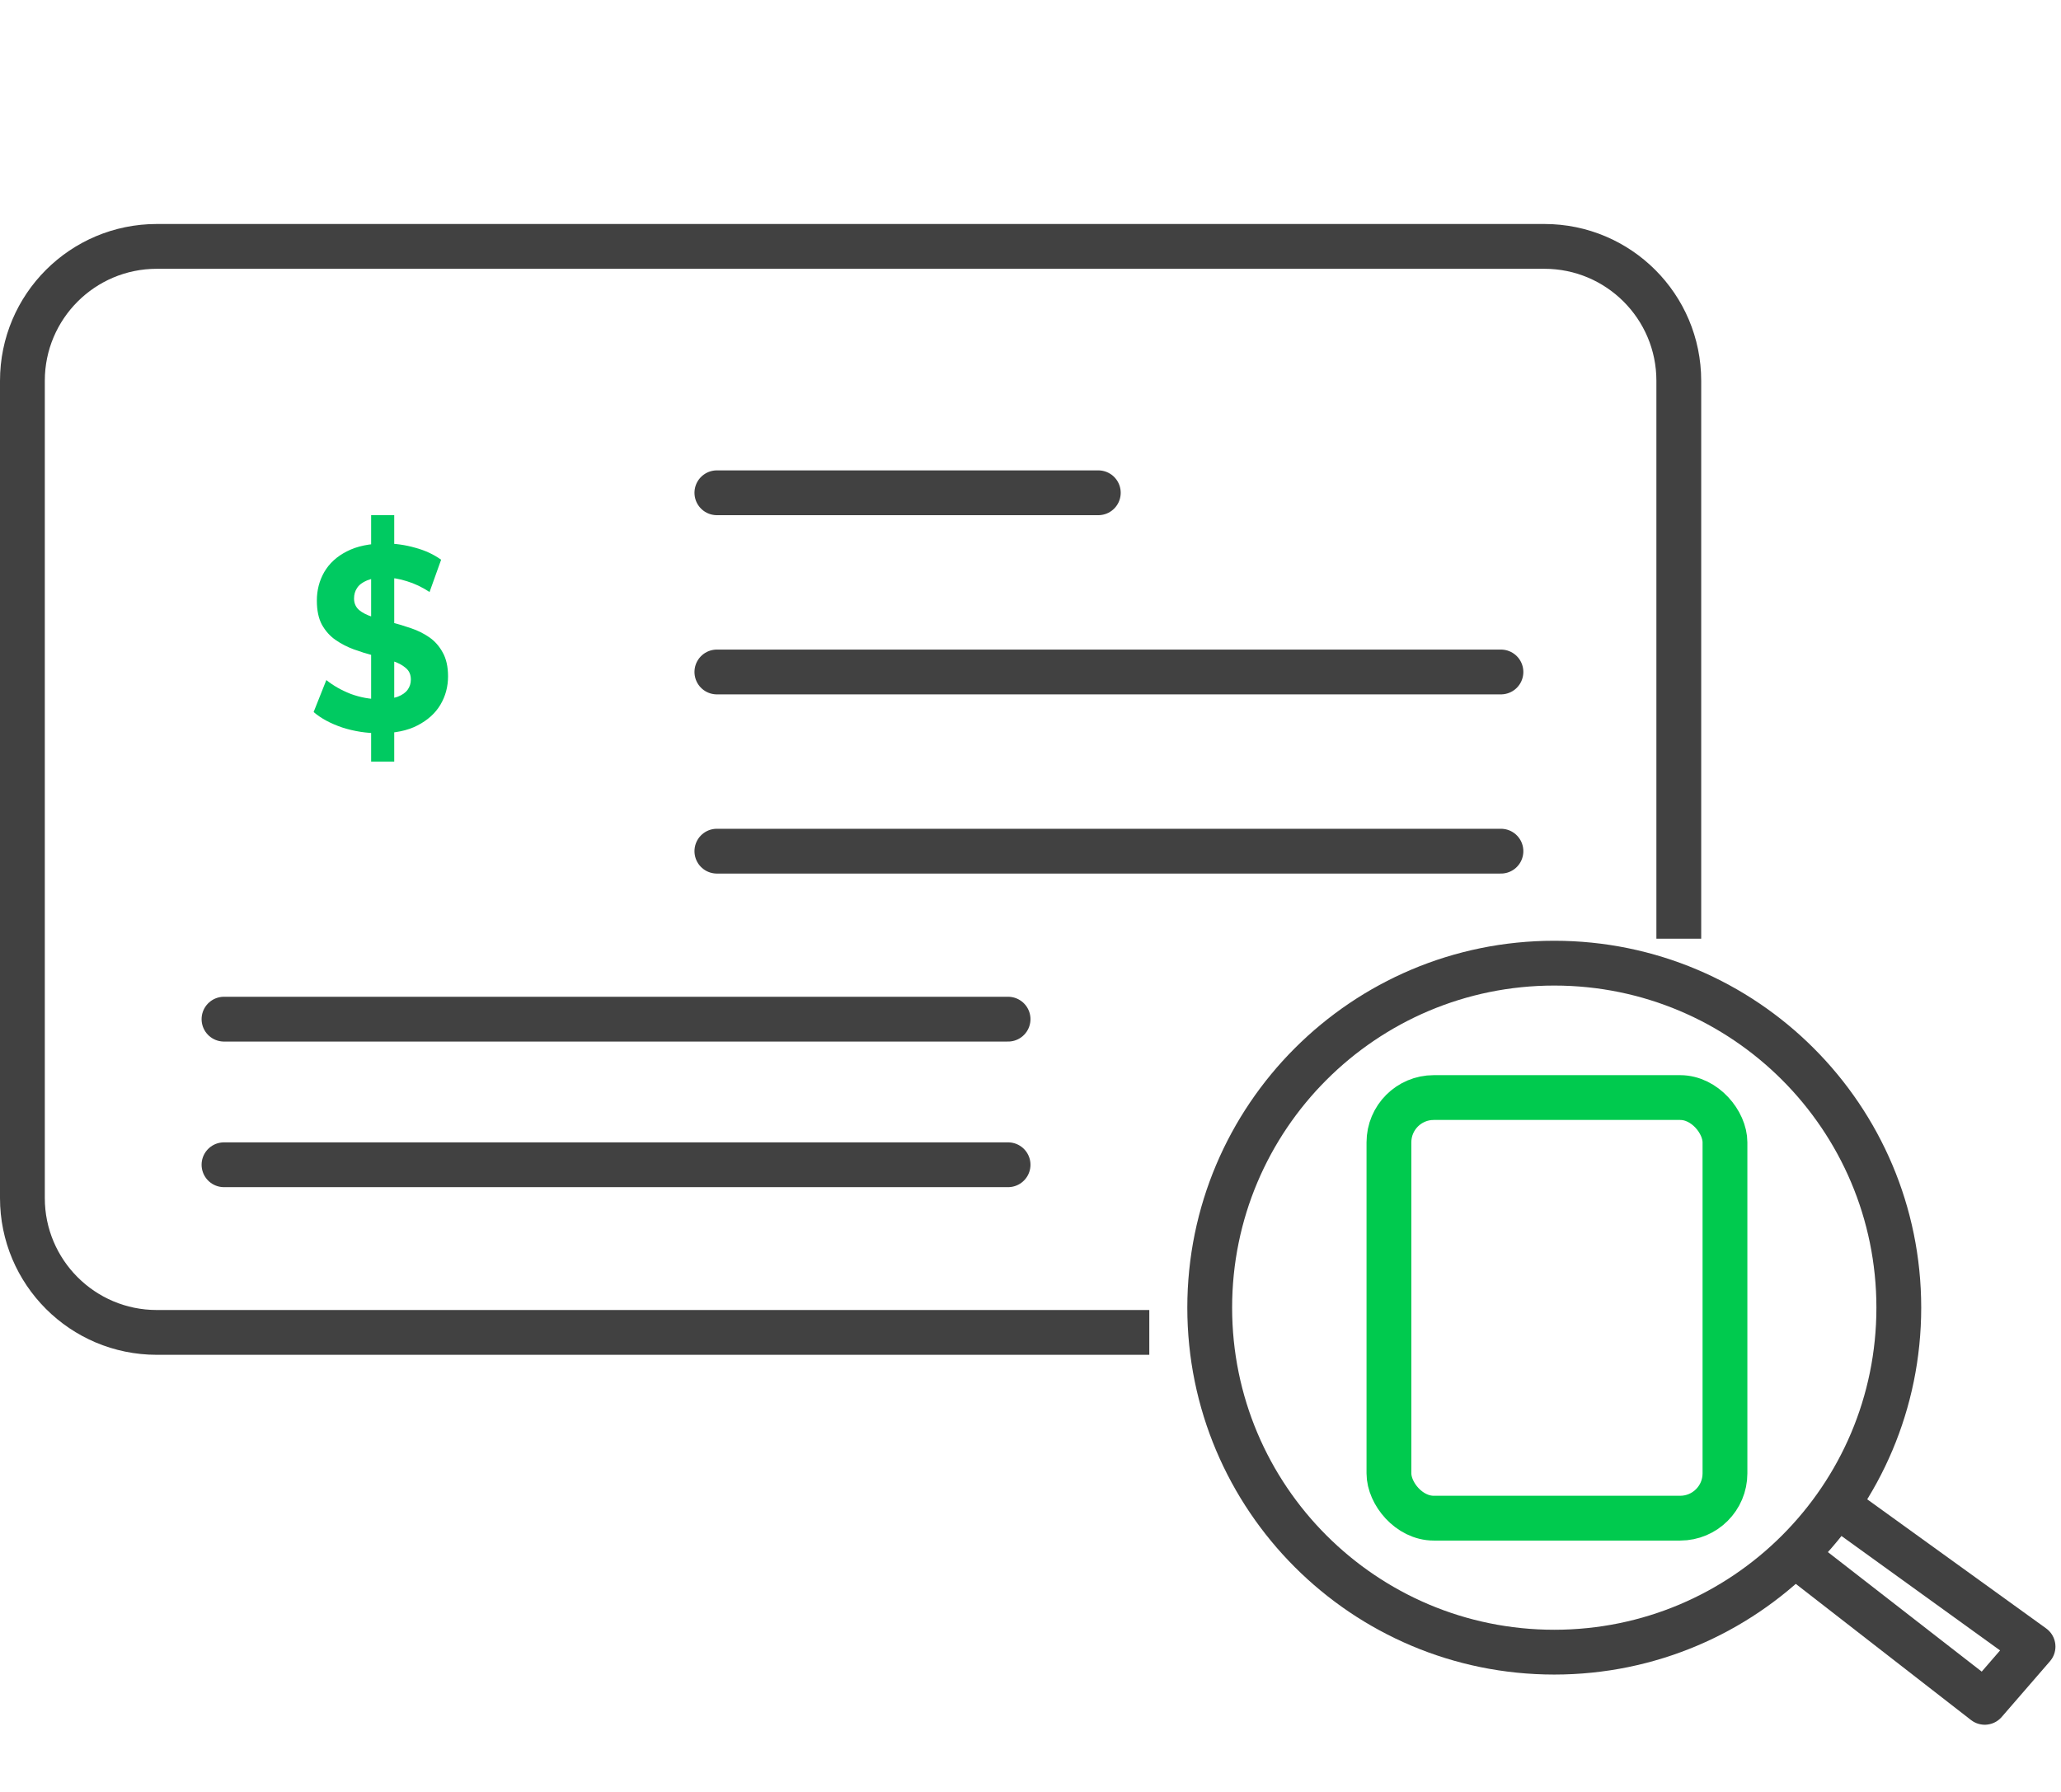 <svg width="92" height="80" viewBox="0 0 92 80" fill="none" xmlns="http://www.w3.org/2000/svg">
<path d="M32 22H49.027M32 30H67M32 38H67M9.999 45.5H44.999M9.999 52H44.999" stroke="#414141" stroke-width="2" stroke-linecap="round" stroke-linejoin="round"/>
<mask id="path-2-inside-1_3841_1186" fill="white">
<rect x="9" y="20" width="16" height="16" rx="1"/>
</mask>
<rect x="9" y="20" width="16" height="16" rx="1" stroke="#414141" stroke-width="4" stroke-linejoin="round" mask="url(#path-2-inside-1_3841_1186)"/>
<path d="M16.567 34V23H17.598V34H16.567ZM16.938 32.736C16.361 32.736 15.808 32.65 15.278 32.479C14.749 32.299 14.323 32.069 14 31.788L14.567 30.361C14.876 30.61 15.241 30.817 15.66 30.981C16.086 31.137 16.515 31.215 16.948 31.215C17.278 31.215 17.543 31.18 17.742 31.11C17.948 31.032 18.1 30.926 18.196 30.794C18.292 30.661 18.34 30.509 18.34 30.337C18.34 30.119 18.265 29.947 18.113 29.822C17.962 29.69 17.763 29.584 17.515 29.506C17.268 29.421 16.993 29.343 16.691 29.272C16.395 29.194 16.096 29.101 15.794 28.991C15.498 28.882 15.227 28.742 14.979 28.57C14.732 28.399 14.529 28.172 14.371 27.892C14.22 27.611 14.144 27.252 14.144 26.815C14.144 26.347 14.254 25.922 14.474 25.539C14.701 25.149 15.038 24.841 15.485 24.615C15.938 24.381 16.505 24.264 17.186 24.264C17.639 24.264 18.086 24.326 18.526 24.451C18.966 24.568 19.354 24.747 19.691 24.989L19.175 26.429C18.838 26.21 18.502 26.05 18.165 25.949C17.828 25.84 17.498 25.785 17.175 25.785C16.852 25.785 16.588 25.828 16.381 25.914C16.175 26 16.027 26.113 15.938 26.253C15.849 26.386 15.804 26.542 15.804 26.721C15.804 26.932 15.88 27.104 16.031 27.236C16.182 27.361 16.381 27.462 16.629 27.54C16.876 27.618 17.148 27.697 17.443 27.774C17.746 27.852 18.045 27.942 18.34 28.044C18.643 28.145 18.918 28.282 19.165 28.453C19.412 28.625 19.612 28.851 19.763 29.132C19.921 29.413 20 29.768 20 30.197C20 30.657 19.887 31.078 19.66 31.461C19.433 31.843 19.093 32.151 18.639 32.385C18.192 32.619 17.625 32.736 16.938 32.736Z" fill="#00CA61"/>
<path d="M74.939 41.909V17C74.939 13.686 72.253 11 68.939 11H7C3.686 11 1 13.686 1 17V53.485C1 56.799 3.686 59.485 7 59.485H51.303" stroke="#414141" stroke-width="2"/>
<path d="M82.128 67.288L90.752 73.511L88.596 76L80.588 69.777" stroke="#414141" stroke-width="2" stroke-linejoin="round"/>
<path d="M84.76 58.38C84.76 66.874 77.874 73.76 69.38 73.76C60.886 73.76 54 66.874 54 58.38C54 49.886 60.886 43 69.38 43C77.874 43 84.76 49.886 84.76 58.38Z" stroke="#414141" stroke-width="2"/>
<rect x="62" y="49" width="15" height="18.778" rx="2" stroke="#00CA4E" stroke-width="2"/>
<mask id="path-8-inside-2_3841_1186" fill="white">
<rect x="64.28" y="51.281" width="10.936" height="3.281" rx="1"/>
</mask>
<rect x="64.28" y="51.281" width="10.936" height="3.281" rx="1" stroke="#00CA4E" stroke-width="3.281" mask="url(#path-8-inside-2_3841_1186)"/>
<mask id="path-9-inside-3_3841_1186" fill="white">
<rect x="64.28" y="55.655" width="2.833" height="2.833" rx="1"/>
</mask>
<rect x="64.28" y="55.655" width="2.833" height="2.833" rx="1" fill="#00CA4E" stroke="#00CA4E" stroke-width="2.833" mask="url(#path-9-inside-3_3841_1186)"/>
<mask id="path-10-inside-4_3841_1186" fill="white">
<rect x="64.28" y="60.029" width="2.833" height="2.833" rx="1"/>
</mask>
<rect x="64.28" y="60.029" width="2.833" height="2.833" rx="1" fill="#00CA4E" stroke="#00CA4E" stroke-width="2.833" mask="url(#path-10-inside-4_3841_1186)"/>
<mask id="path-11-inside-5_3841_1186" fill="white">
<rect x="64.28" y="63.31" width="2.833" height="2.833" rx="1"/>
</mask>
<rect x="64.28" y="63.31" width="2.833" height="2.833" rx="1" fill="#00CA4E" stroke="#00CA4E" stroke-width="2.833" mask="url(#path-11-inside-5_3841_1186)"/>
<mask id="path-12-inside-6_3841_1186" fill="white">
<rect x="68.655" y="55.655" width="2.833" height="2.833" rx="1"/>
</mask>
<rect x="68.655" y="55.655" width="2.833" height="2.833" rx="1" fill="#00CA4E" stroke="#00CA4E" stroke-width="2.833" mask="url(#path-12-inside-6_3841_1186)"/>
<mask id="path-13-inside-7_3841_1186" fill="white">
<rect x="68.655" y="60.029" width="2.833" height="2.833" rx="1"/>
</mask>
<rect x="68.655" y="60.029" width="2.833" height="2.833" rx="1" fill="#00CA4E" stroke="#00CA4E" stroke-width="2.833" mask="url(#path-13-inside-7_3841_1186)"/>
<mask id="path-14-inside-8_3841_1186" fill="white">
<rect x="68.655" y="63.31" width="2.833" height="2.833" rx="1"/>
</mask>
<rect x="68.655" y="63.31" width="2.833" height="2.833" rx="1" fill="#00CA4E" stroke="#00CA4E" stroke-width="2.833" mask="url(#path-14-inside-8_3841_1186)"/>
<mask id="path-15-inside-9_3841_1186" fill="white">
<rect x="73.029" y="55.655" width="2.833" height="2.833" rx="1"/>
</mask>
<rect x="73.029" y="55.655" width="2.833" height="2.833" rx="1" fill="#00CA4E" stroke="#00CA4E" stroke-width="2.833" mask="url(#path-15-inside-9_3841_1186)"/>
<mask id="path-16-inside-10_3841_1186" fill="white">
<rect x="73.029" y="60.029" width="2.187" height="5.468" rx="1"/>
</mask>
<rect x="73.029" y="60.029" width="2.187" height="5.468" rx="1" stroke="#00CA4E" stroke-width="2.187" mask="url(#path-16-inside-10_3841_1186)"/>
</svg>
